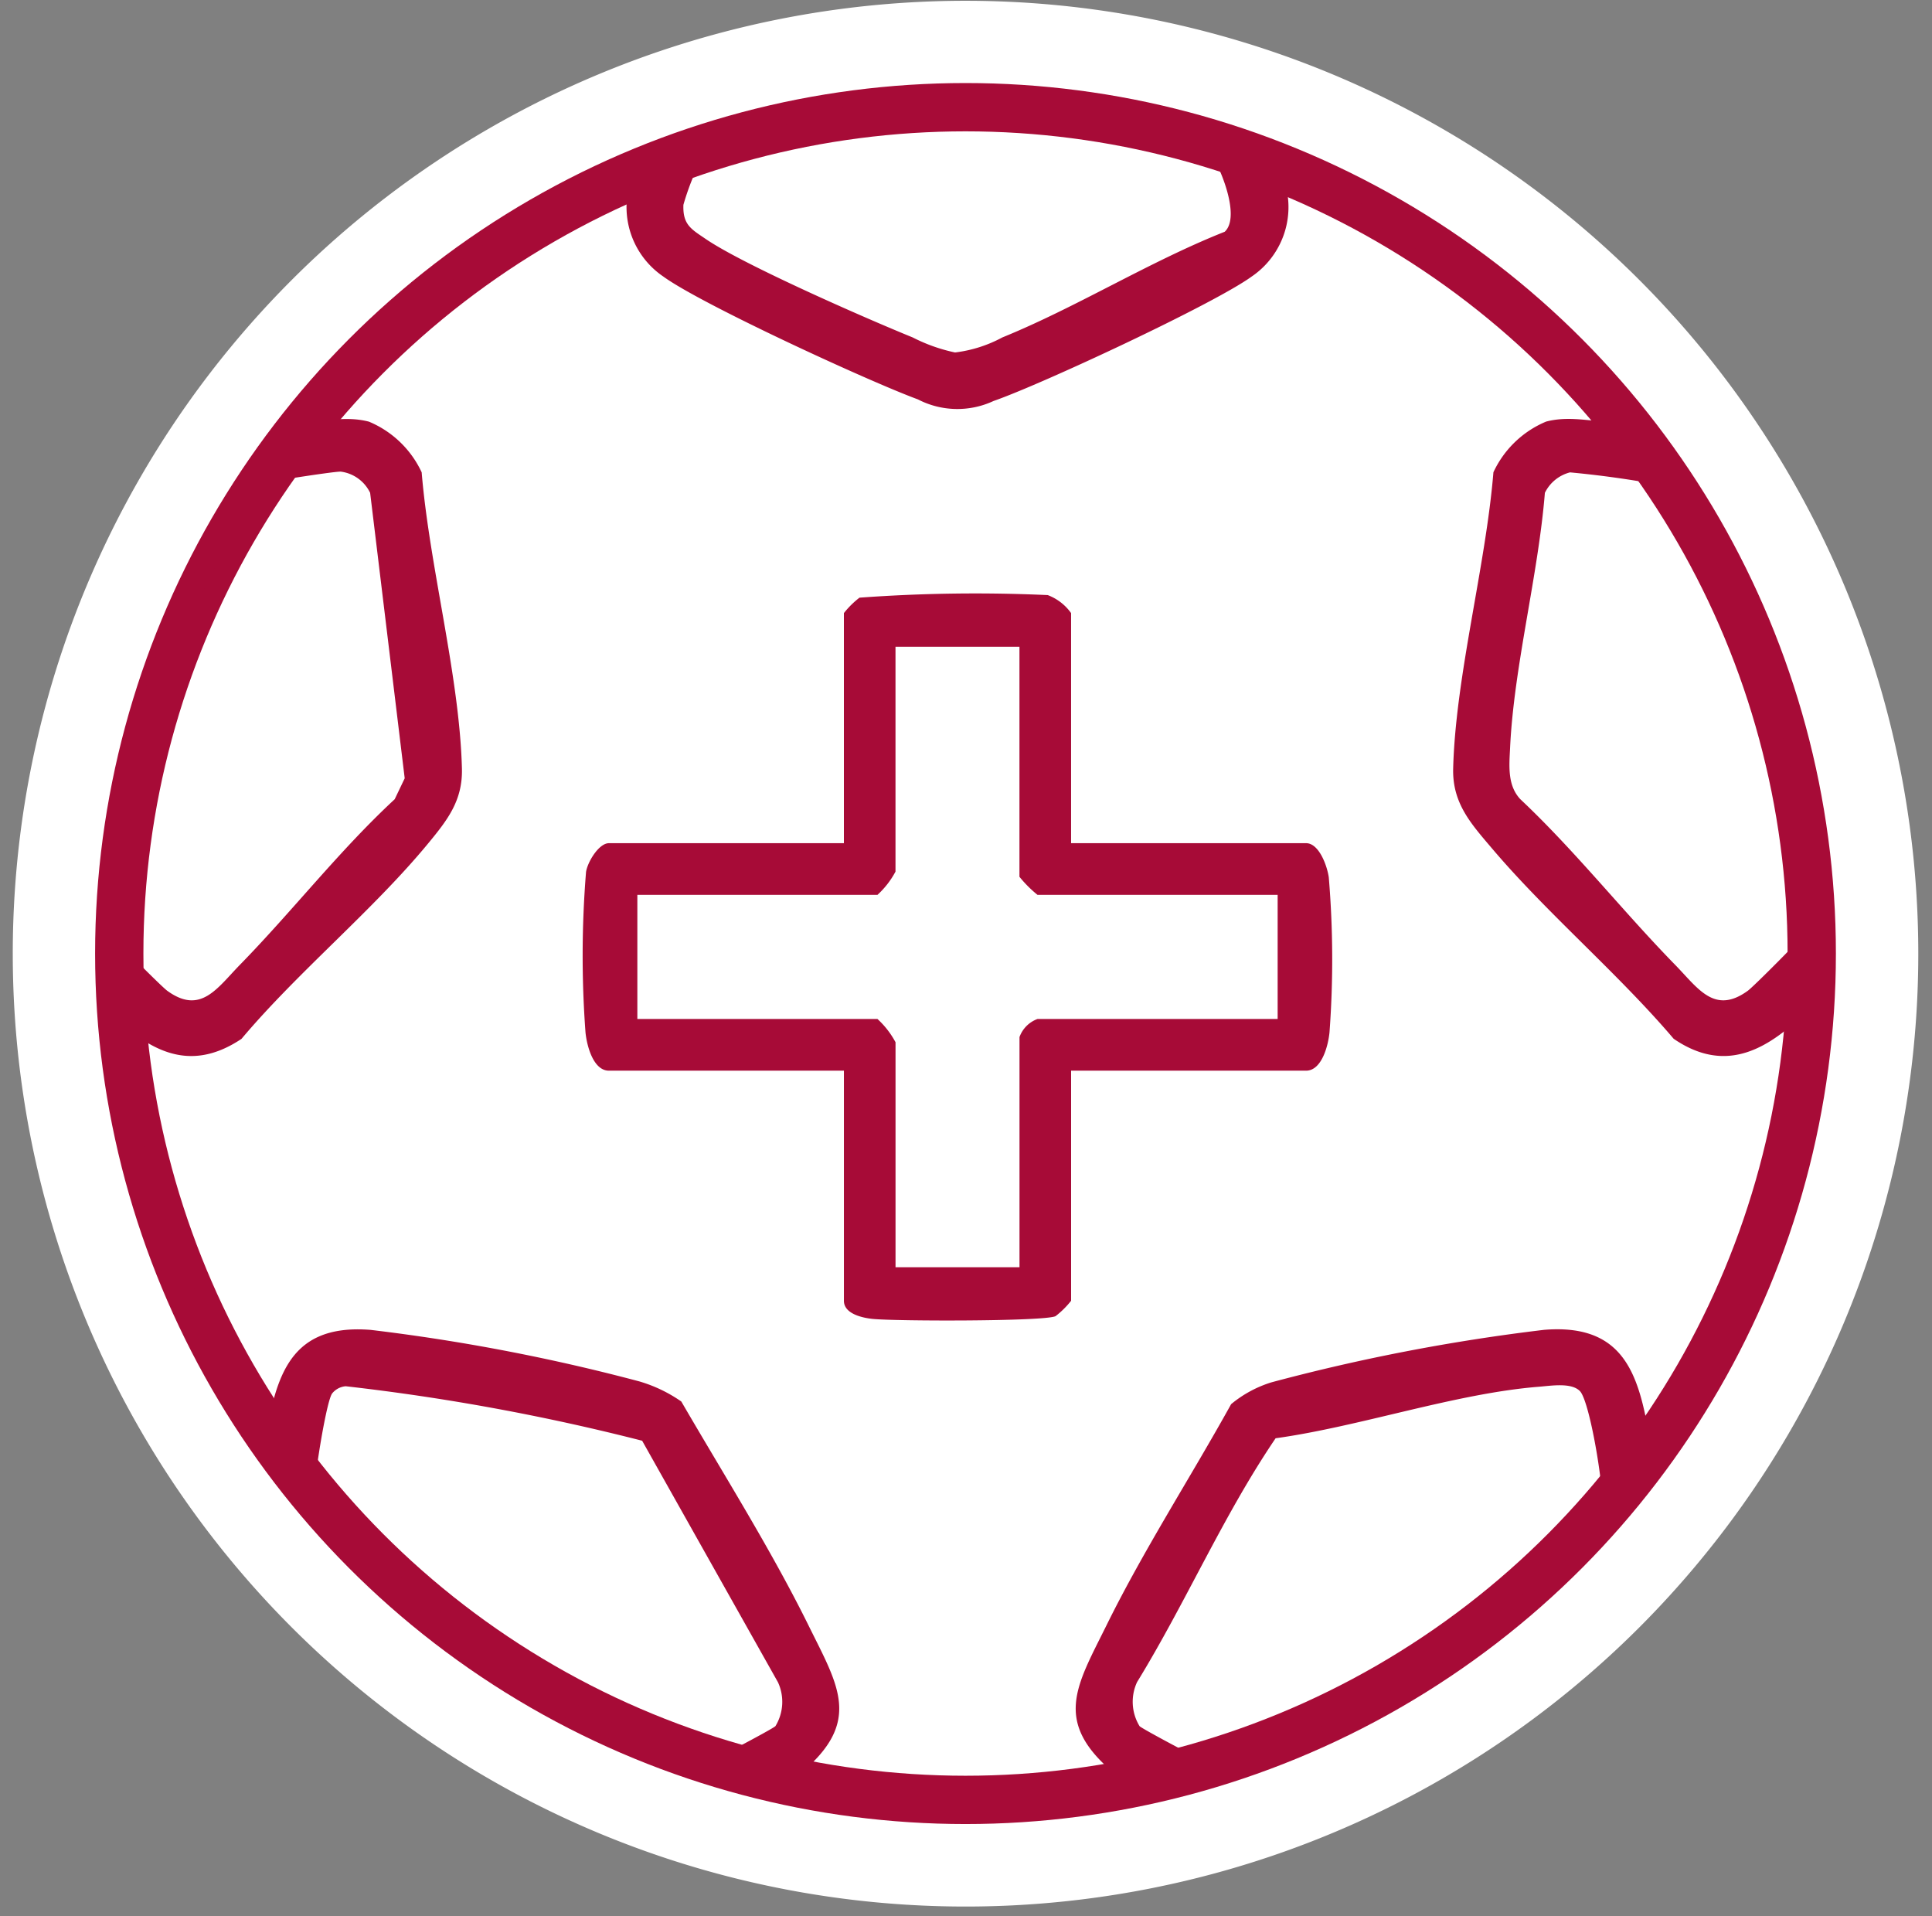 <svg xmlns="http://www.w3.org/2000/svg" width="120" height="119" viewBox="0 0 120 119">
  <rect x="0" y="0" width="120" height="119" fill="#808080" stroke="none"/>
  <defs>
    <style>
      .cls-1, .cls-2 {
        fill: #fff;
      }

      .cls-1, .cls-3 {
        fill-rule: evenodd;
      }

      .cls-2 {
        stroke: #a70b37;
        stroke-width: 3px;
      }

      .cls-3 {
        fill: #a70b37;
      }
    </style>
  </defs>
  <path id="Ellipse_1_copy_9" data-name="Ellipse 1 copy 9" class="cls-1" d="M59.972,0.049A59.178,59.178,0,1,1,.793,59.228,59.178,59.178,0,0,1,59.972.049Z"/>
  <circle id="Ellipse_1_copy_9-2" data-name="Ellipse 1 copy 9" class="cls-2" cx="59.969" cy="59.219" r="52.562"/>
  <path class="cls-3" d="M54.917,7.008c46.994-2.311,69.7,46.986,50.436,79.081-20.266,33.772-68.509,35.648-90.326-.447C-6.491,50.044,21.116,8.67,54.917,7.008Zm21.151,7.385c1.2-1.1-.791-5.377-1.715-5.988-0.994-.657-5.646-1.382-7.076-1.585a52.917,52.917,0,0,0-19.41.691c-1.023.243-3.128,0.615-3.754,1.379a16.052,16.052,0,0,0-1.665,3.828c-0.05,1.254.5,1.519,1.408,2.139,2.355,1.6,9.92,4.915,12.835,6.1a10.556,10.556,0,0,0,2.628.933,8.289,8.289,0,0,0,2.936-.933C66.867,19.082,71.4,16.242,76.068,14.393ZM39.587,10.3A49.787,49.787,0,0,0,18.1,26.2c1.626,0.127,3.159-.447,4.818-0.012a6.278,6.278,0,0,1,3.273,3.146c0.478,5.825,2.353,12.661,2.5,18.394,0.052,1.989-.9,3.2-2.091,4.645-3.41,4.141-8.1,7.986-11.6,12.145-3.367,2.25-5.935.61-8.443-1.873a50.013,50.013,0,0,0,9.781,27.614c0.707-4.332,1.328-8.1,6.695-7.666a120.41,120.41,0,0,1,16.684,3.2,8.951,8.951,0,0,1,2.6,1.247c2.627,4.522,5.6,9.243,7.908,13.919,1.859,3.771,3.35,5.984-.536,9.207-0.573.476-1.464,0.561-1.764,1.281a60.465,60.465,0,0,0,23.092,0c-0.3-.72-1.191-0.805-1.764-1.281-3.886-3.223-2.4-5.436-.536-9.207,2.312-4.69,5.215-9.181,7.751-13.755a7.285,7.285,0,0,1,2.5-1.354,120.648,120.648,0,0,1,16.948-3.262c5.367-.433,5.989,3.334,6.7,7.666a50.019,50.019,0,0,0,9.78-27.614c-2.467,2.46-5.126,4.143-8.442,1.872-3.459-4.066-7.865-7.79-11.284-11.822-1.3-1.531-2.467-2.8-2.411-4.967,0.149-5.734,2.023-12.568,2.5-18.394a6.277,6.277,0,0,1,3.272-3.146c1.659-.436,3.192.138,4.818,0.012A49.855,49.855,0,0,0,79.359,10.3a5.217,5.217,0,0,1-1.626,6.882c-2.344,1.7-13.072,6.7-16.022,7.721a5.325,5.325,0,0,1-4.7-.1C54,23.7,43.573,18.9,41.211,17.182A5.213,5.213,0,0,1,39.587,10.3ZM14.967,30.285c-0.754.442-4.679,8.937-5.213,10.354-1.194,3.17-4.293,14.407-3.035,17.18,0.108,0.238,3.288,3.435,3.668,3.711,2.077,1.509,3.095-.158,4.514-1.61,3.271-3.346,6.171-7.093,9.614-10.284l0.622-1.3L22.99,30.608a2.357,2.357,0,0,0-1.827-1.318C20.7,29.273,15.237,30.126,14.967,30.285Zm89.012,0a61.655,61.655,0,0,0-6.463-.948,2.4,2.4,0,0,0-1.561,1.271c-0.412,5.108-1.922,10.776-2.16,15.819-0.052,1.1-.185,2.335.637,3.209,3.416,3.215,6.343,6.938,9.614,10.284,1.419,1.451,2.437,3.118,4.514,1.61,0.379-.276,3.559-3.474,3.667-3.711,1.25-2.756-1.915-14.258-3.116-17.42C108.6,39.06,104.66,30.684,103.978,30.285ZM48.164,107.2a2.9,2.9,0,0,0,.156-2.726L39.885,89.476a136.138,136.138,0,0,0-18.411-3.384,1.207,1.207,0,0,0-.84.442c-0.416.528-1.41,6.944-1.19,7.67A34.977,34.977,0,0,0,22.1,97.33a54.677,54.677,0,0,0,15.668,10.645c1.379,0.6,4.343,2.091,5.672,1.732C43.7,109.638,47.979,107.389,48.164,107.2Zm22.615,0c0.185,0.193,4.454,2.444,4.727,2.51,1.3,0.311,3.721-.859,5.028-1.411A55.921,55.921,0,0,0,96.524,97.65,33.394,33.394,0,0,0,99.5,94.2c0.286-.943-0.71-7.135-1.371-7.809-0.531-.541-1.789-0.329-2.534-0.269-5.189.412-11.126,2.474-16.364,3.2-3.255,4.795-5.573,10.2-8.606,15.144A2.9,2.9,0,0,0,70.78,107.2ZM66.528,52.365H81.121c0.812,0,1.31,1.412,1.412,2.118a61.31,61.31,0,0,1,.046,9.617c-0.074.8-.47,2.394-1.458,2.394H66.528v14.29a5.548,5.548,0,0,1-.968.957c-0.727.332-10.017,0.315-11.385,0.167-0.642-.07-1.758-0.323-1.758-1.124V66.494H37.823c-0.988,0-1.384-1.592-1.458-2.394a64.385,64.385,0,0,1,.035-9.949c0.1-.634.8-1.786,1.423-1.786H52.416V38.075a5.551,5.551,0,0,1,.968-0.957,98.789,98.789,0,0,1,11.693-.16,3.147,3.147,0,0,1,1.45,1.117v14.29Zm-3.207-12.2h-7.7V54.131A5.427,5.427,0,0,1,54.5,55.576H39.587v7.707H54.5a5.426,5.426,0,0,1,1.123,1.445V78.7h7.7V64.406a1.871,1.871,0,0,1,1.123-1.124H79.357V55.576H64.443a7.507,7.507,0,0,1-1.123-1.124V40.162Z"/>
</svg>
